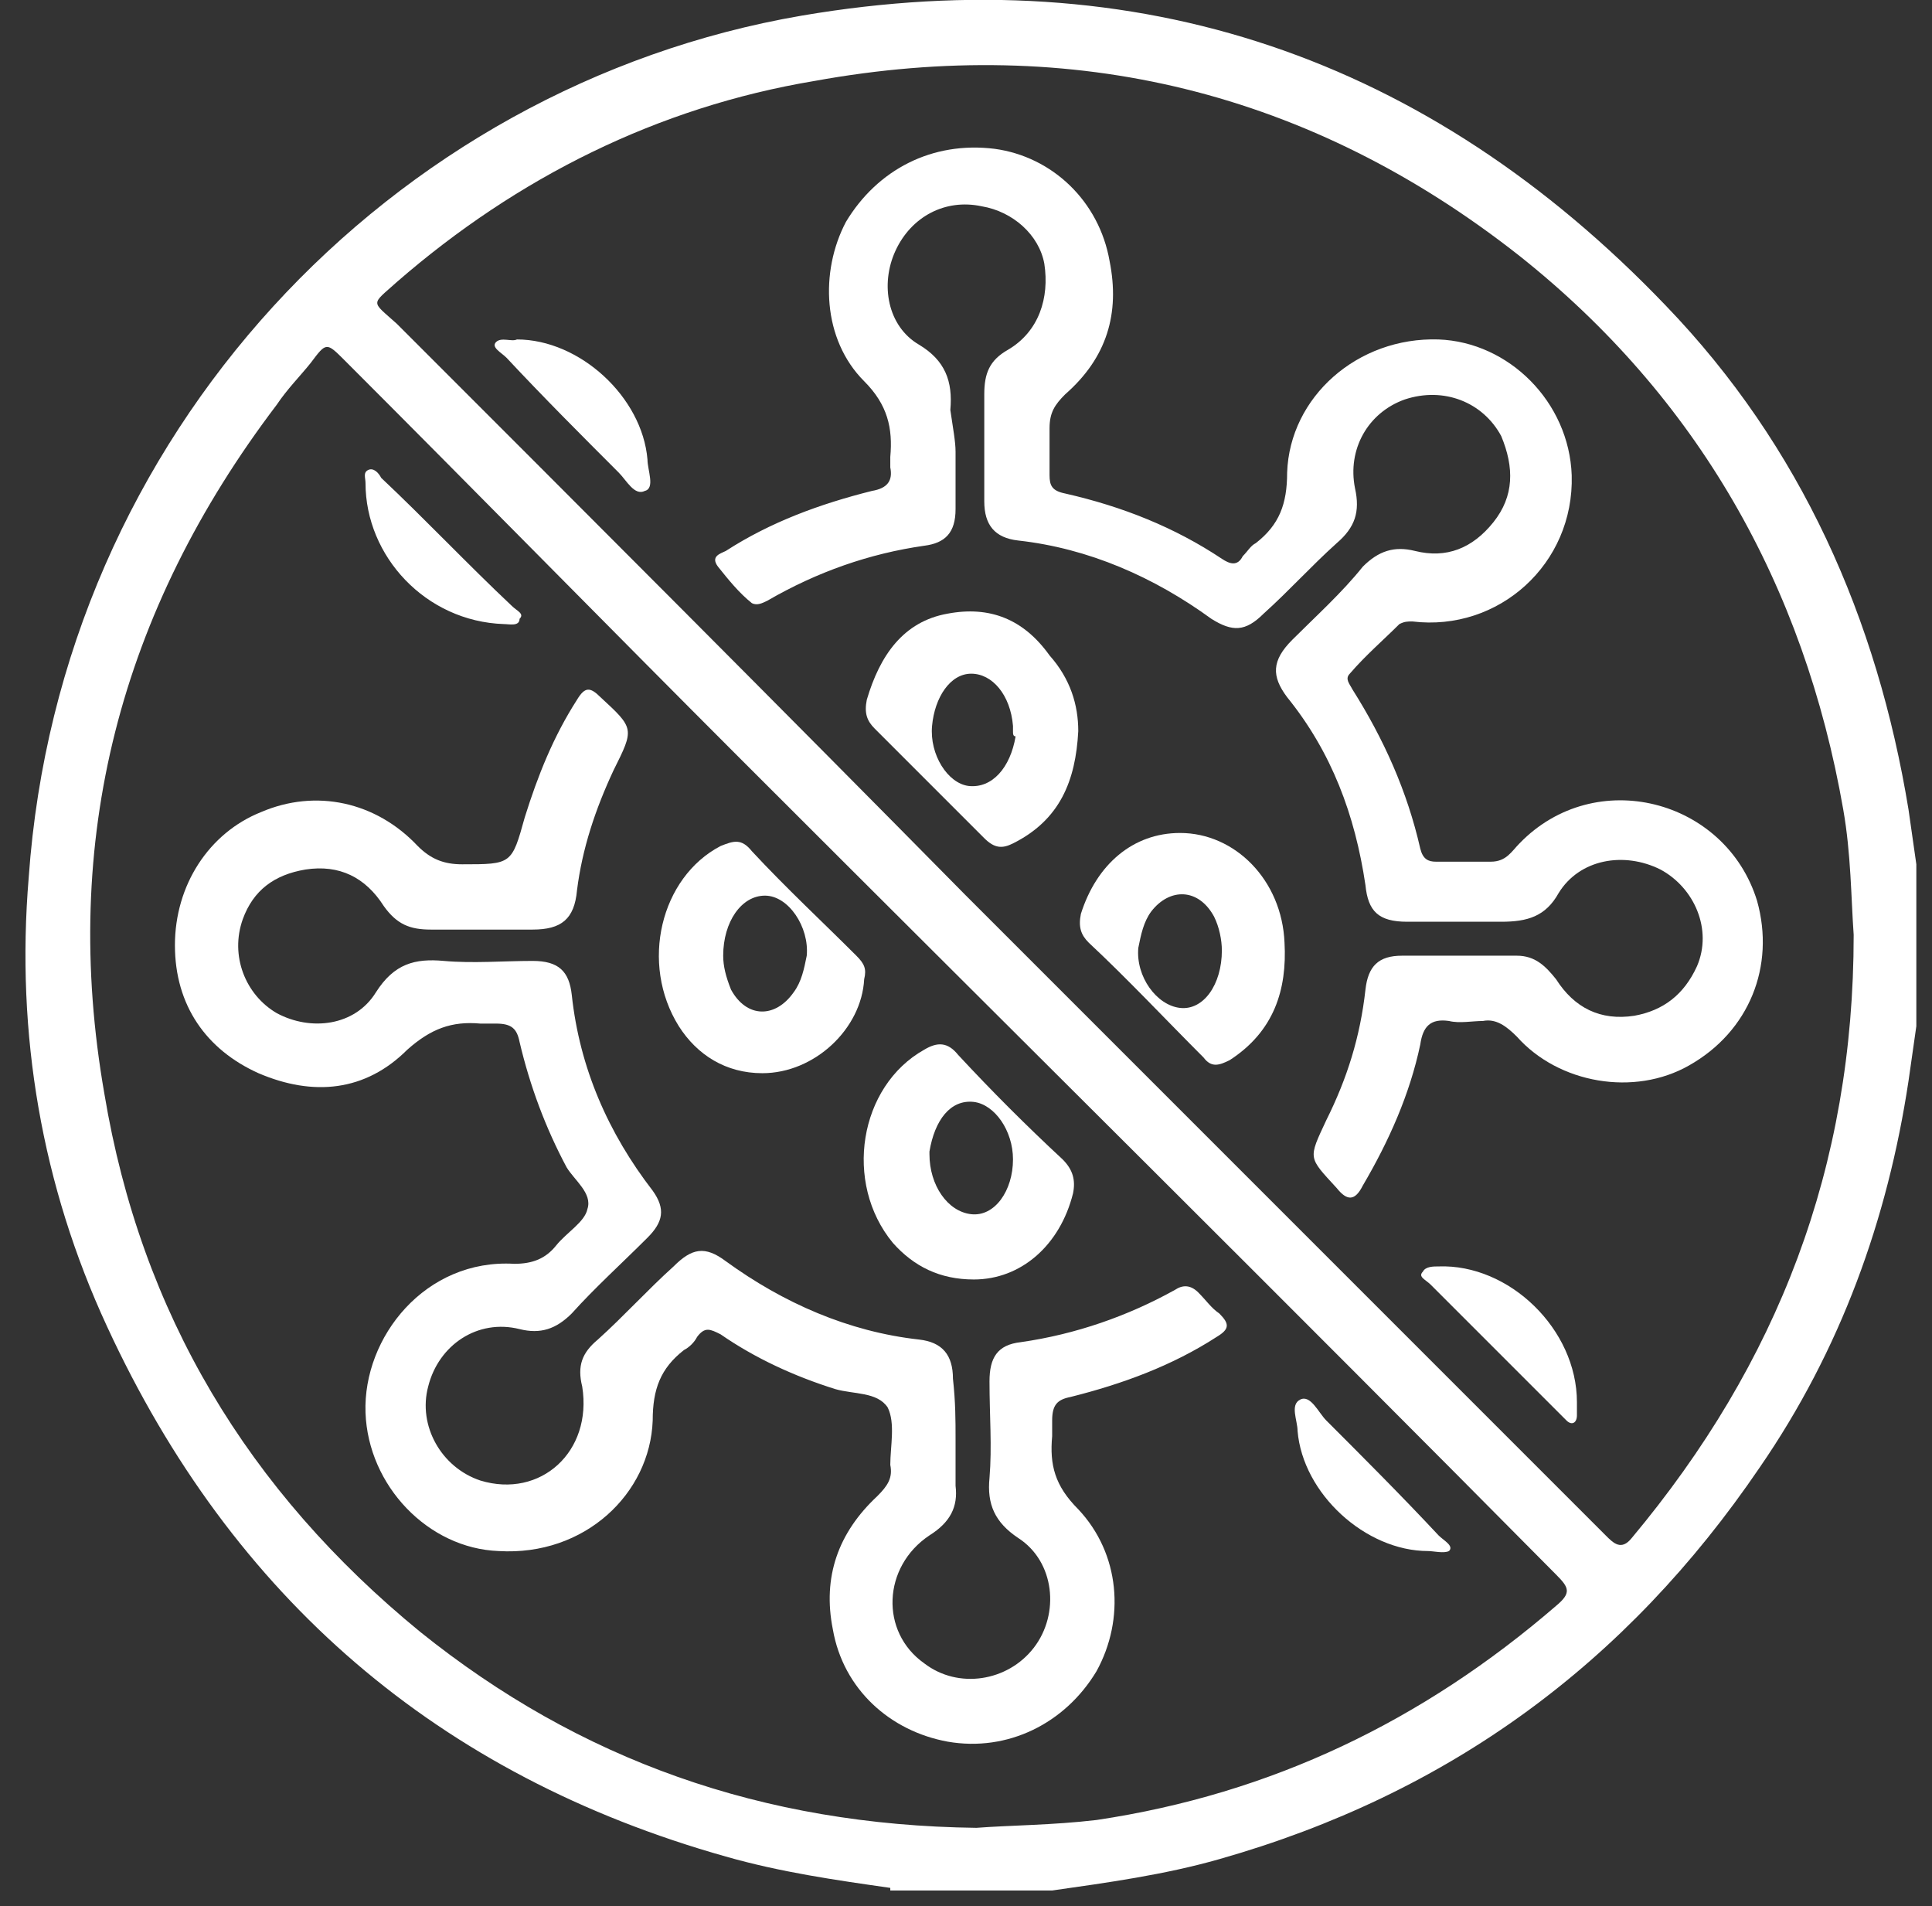 <?xml version="1.0" encoding="UTF-8"?> <svg xmlns="http://www.w3.org/2000/svg" width="74" height="73" viewBox="0 0 74 73" fill="none"><rect x="0" y="0" width="74" height="73" fill="#333333" stroke="none"/><path d="M34.1 72.3C32 72 29.9 71.7 27.8 71.1C16.8 68 8.9 61.2 4.1 50.8C1.6 45.4 0.6 39.6 1.1 33.6C2.3 16.6 15 3.3 30.7 0.6C43.6 -1.6 54.7 2.2 63.8 11.7C69 17.1 71.9 23.7 73.1 31C73.2 31.7 73.3 32.4 73.4 33.1V39.3C73.3 40 73.2 40.7 73.1 41.4C72.3 46.7 70.5 51.7 67.4 56.2C62.3 63.7 55.5 68.7 46.7 71.2C44.6 71.8 42.4 72.1 40.3 72.4H34.1V72.3ZM71 35.8C70.9 34.4 70.9 32.7 70.6 31C69.1 22.4 65 15.2 58.2 9.8C50.2 3.5 41.1 1.3 31.2 3.1C25.2 4.1 19.8 6.8 15.2 10.8C14.2 11.7 14.2 11.5 15.2 12.4C22.5 19.7 29.8 27 37 34.3C45.2 42.5 53.3 50.6 61.5 58.8C61.8 59.1 62.1 59.4 62.5 58.9C68.1 52.2 71 44.7 71 35.8ZM37.4 70C38.7 69.9 40.3 69.9 42 69.7C48.7 68.7 54.5 65.9 59.6 61.5C60.2 61 60.1 60.8 59.6 60.3C49.2 49.8 38.8 39.5 28.4 29.1C23.3 24 18.3 18.9 13.2 13.8C12.5 13.1 12.5 13.1 11.9 13.9C11.5 14.4 11 14.9 10.6 15.5C4.6 23.4 2.3 32.2 4 41.9C5.4 50.3 9.5 57.1 16.1 62.5C22.2 67.4 29.2 69.9 37.4 70Z" fill="white"></path><path d="M36.6 17.3C36.6 18 36.6 18.8 36.6 19.5C36.6 20.4 36.2 20.8 35.4 20.9C33.3 21.2 31.3 21.9 29.4 23C29.2 23.1 29 23.2 28.8 23.1C28.3 22.7 27.9 22.2 27.5 21.7C27.2 21.3 27.6 21.2 27.8 21.1C29.5 20 31.4 19.3 33.4 18.8C34 18.7 34.2 18.4 34.1 17.9C34.1 17.8 34.1 17.6 34.1 17.5C34.2 16.4 34 15.5 33.1 14.6C31.5 13 31.4 10.4 32.4 8.5C33.6 6.5 35.7 5.4 38.1 5.7C40.3 6 42.1 7.7 42.5 10C42.9 12 42.4 13.7 40.8 15.1C40.4 15.5 40.2 15.8 40.2 16.4C40.2 17 40.2 17.6 40.2 18.2C40.2 18.6 40.3 18.8 40.8 18.9C43 19.4 45 20.2 46.8 21.4C47.1 21.6 47.4 21.7 47.6 21.3C47.8 21.1 47.9 20.9 48.1 20.8C49 20.1 49.3 19.3 49.3 18.1C49.4 15.2 52 12.9 55.1 13C57.8 13.1 60.1 15.4 60.2 18.2C60.3 21.6 57.4 24.2 54.1 23.8C53.9 23.8 53.8 23.8 53.6 23.9C53 24.5 52.3 25.1 51.7 25.8C51.5 26 51.7 26.2 51.8 26.4C53 28.3 53.9 30.3 54.4 32.5C54.5 32.9 54.7 33 55 33C55.7 33 56.4 33 57.1 33C57.7 33 57.9 32.6 58.2 32.3C61.1 29.3 66.1 30.6 67.3 34.5C68 37 67 39.5 64.7 40.8C62.6 42 59.7 41.5 58.1 39.7C57.7 39.3 57.3 39 56.8 39.1C56.4 39.1 55.9 39.2 55.5 39.1C54.8 39 54.5 39.3 54.4 40C54 41.9 53.2 43.7 52.2 45.4C51.9 46 51.6 46 51.2 45.5C50.1 44.3 50.1 44.4 50.8 42.9C51.6 41.3 52.1 39.7 52.3 37.9C52.4 37 52.8 36.6 53.7 36.6C55.2 36.6 56.7 36.6 58.1 36.6C58.8 36.6 59.2 37 59.6 37.5C60.3 38.6 61.3 39.1 62.6 38.9C63.7 38.7 64.5 38.1 65 37C65.6 35.6 64.9 34 63.6 33.3C62.2 32.6 60.5 32.9 59.7 34.2C59.2 35.1 58.5 35.3 57.5 35.3C56.3 35.3 55.1 35.3 53.9 35.3C52.8 35.3 52.4 34.9 52.3 33.9C51.9 31.2 51 28.8 49.3 26.7C48.7 25.9 48.7 25.3 49.5 24.5C50.4 23.6 51.4 22.7 52.2 21.7C52.8 21.1 53.4 20.9 54.2 21.1C55.4 21.4 56.4 21 57.2 20C58 19 58 17.9 57.5 16.7C56.8 15.4 55.3 14.8 53.8 15.3C52.4 15.8 51.6 17.2 51.9 18.7C52.1 19.6 51.9 20.2 51.2 20.8C50.2 21.7 49.4 22.6 48.4 23.5C47.7 24.2 47.2 24.2 46.4 23.7C44.2 22.1 41.7 21 39 20.7C38.1 20.6 37.7 20.1 37.7 19.2C37.7 17.8 37.7 16.5 37.7 15.1C37.7 14.3 37.9 13.8 38.6 13.4C39.8 12.7 40.2 11.4 40 10.1C39.8 9 38.8 8.1 37.6 7.9C36.2 7.6 34.9 8.3 34.3 9.6C33.7 10.9 34 12.5 35.2 13.2C36.2 13.8 36.5 14.6 36.4 15.7C36.5 16.4 36.6 16.9 36.6 17.3Z" fill="white"></path><path d="M41.3 28C41.2 29.9 40.6 31.4 38.8 32.3C38.4 32.5 38.1 32.5 37.7 32.1C36.3 30.7 34.9 29.3 33.5 27.9C33.2 27.6 33.1 27.3 33.2 26.8C33.7 25.1 34.6 23.8 36.3 23.5C37.9 23.2 39.2 23.7 40.2 25.1C41 26 41.3 27 41.3 28ZM38.8 28C38.8 27.9 38.8 27.9 38.8 27.8C38.7 26.6 38 25.8 37.2 25.8C36.4 25.8 35.8 26.7 35.7 27.8C35.6 28.9 36.3 30 37.1 30.1C38 30.2 38.7 29.4 38.9 28.2C38.8 28.2 38.8 28.1 38.8 28Z" fill="white"></path><path d="M45.2 31.9C47.3 31.9 49.1 33.7 49.2 36.1C49.3 37.9 48.8 39.5 47.1 40.6C46.7 40.8 46.4 40.9 46.1 40.5C44.6 39 43.2 37.5 41.7 36.1C41.4 35.8 41.3 35.5 41.4 35C42 33.1 43.4 31.9 45.2 31.9ZM46.8 36.4C46.8 36 46.7 35.5 46.5 35.1C45.9 34 44.8 34 44.1 34.9C43.8 35.3 43.7 35.8 43.6 36.3C43.5 37.4 44.3 38.5 45.2 38.6C46.1 38.7 46.8 37.7 46.8 36.4Z" fill="white"></path><path d="M60.4 53.7C60.4 53.9 60.4 54 60.4 54.2C60.4 54.5 60.2 54.6 60 54.4C59.9 54.3 59.8 54.2 59.7 54.1C58.1 52.5 56.4 50.8 54.8 49.2C54.6 49 54.3 48.9 54.5 48.7C54.6 48.5 54.9 48.5 55.1 48.5C57.8 48.4 60.4 50.9 60.4 53.7Z" fill="white"></path><path d="M19.8 13C22.2 13 24.6 15.2 24.8 17.6C24.8 18 25.1 18.7 24.7 18.8C24.3 19 24 18.4 23.7 18.1C22.3 16.7 20.8 15.2 19.4 13.7C19.2 13.5 18.8 13.3 19 13.1C19.2 12.9 19.6 13.1 19.8 13Z" fill="white"></path><path d="M36.6 55.1C36.6 55.7 36.6 56.3 36.6 56.9C36.7 57.7 36.4 58.3 35.6 58.8C33.8 60 33.7 62.5 35.4 63.7C36.7 64.7 38.6 64.4 39.6 63.1C40.6 61.8 40.4 59.8 39 58.9C38.1 58.3 37.8 57.6 37.9 56.6C38 55.4 37.9 54.2 37.9 52.9C37.9 52 38.2 51.5 39.1 51.4C41.2 51.1 43.2 50.4 45 49.4C45.3 49.2 45.6 49.2 45.9 49.5C46.2 49.8 46.4 50.1 46.7 50.3C47.1 50.7 47.1 50.9 46.6 51.2C44.9 52.3 43 53 41 53.5C40.5 53.6 40.3 53.8 40.3 54.4C40.3 54.6 40.3 54.8 40.3 55C40.2 56.1 40.4 56.9 41.3 57.8C42.9 59.5 43.1 62 42 64C40.8 66 38.6 67.1 36.3 66.7C34.1 66.3 32.3 64.7 31.9 62.4C31.5 60.4 32.1 58.7 33.6 57.3C34 56.9 34.2 56.6 34.1 56.1C34.1 55.4 34.3 54.5 34 53.9C33.6 53.3 32.7 53.4 32 53.2C30.4 52.7 28.9 52 27.6 51.1C27.2 50.9 27 50.8 26.7 51.2C26.6 51.4 26.4 51.6 26.2 51.7C25.3 52.4 25 53.2 25 54.4C24.9 57.2 22.4 59.6 19.1 59.4C16.4 59.3 14.1 56.9 14 54.1C13.9 51.2 16.3 48.2 19.7 48.4C20.4 48.4 20.9 48.2 21.3 47.7C21.7 47.2 22.4 46.8 22.5 46.3C22.7 45.7 22 45.2 21.7 44.7C20.9 43.2 20.3 41.6 19.9 39.9C19.8 39.4 19.6 39.2 19 39.2C18.8 39.2 18.6 39.2 18.4 39.2C17.3 39.1 16.5 39.4 15.6 40.2C14 41.8 12 42 9.9 41.1C7.9 40.2 6.7 38.5 6.7 36.2C6.7 33.9 8 31.9 10 31.1C12.1 30.2 14.4 30.7 16 32.4C16.5 32.9 17 33.1 17.7 33.1C19.6 33.1 19.6 33.1 20.1 31.3C20.6 29.7 21.2 28.2 22.1 26.8C22.4 26.3 22.6 26.3 23 26.7C24.3 27.9 24.3 27.9 23.5 29.5C22.8 31 22.3 32.5 22.1 34.1C22 35.2 21.5 35.6 20.4 35.6C19.1 35.6 17.8 35.6 16.5 35.6C15.7 35.6 15.2 35.4 14.7 34.7C14 33.6 13 33.1 11.7 33.3C10.5 33.5 9.7 34.1 9.3 35.2C8.8 36.6 9.4 38.1 10.6 38.8C11.9 39.5 13.6 39.3 14.4 38C15.1 36.9 15.9 36.7 17 36.8C18.1 36.9 19.3 36.8 20.4 36.8C21.4 36.8 21.8 37.2 21.9 38.1C22.2 40.9 23.3 43.4 25 45.6C25.5 46.3 25.4 46.8 24.8 47.4C23.8 48.4 22.8 49.3 21.9 50.3C21.3 50.9 20.7 51.1 19.9 50.9C18.3 50.5 16.8 51.5 16.4 53.1C16 54.6 16.9 56.2 18.4 56.7C20.7 57.4 22.7 55.6 22.3 53.1C22.1 52.3 22.3 51.8 22.9 51.3C23.9 50.4 24.8 49.4 25.8 48.5C26.5 47.8 27 47.7 27.8 48.3C30 49.9 32.5 51 35.2 51.3C36.1 51.4 36.5 51.9 36.5 52.8C36.6 53.7 36.6 54.4 36.6 55.1Z" fill="white"></path><path d="M29.2 41.1C27.8 41.1 26.7 40.4 26 39.3C24.5 36.9 25.3 33.6 27.6 32.4C28.1 32.2 28.4 32.1 28.8 32.6C30.1 34 31.5 35.3 32.8 36.6C33.1 36.9 33.2 37.1 33.1 37.5C33 39.4 31.2 41.1 29.2 41.1ZM27.7 36.6C27.7 37 27.8 37.4 28 37.9C28.6 39 29.7 39 30.4 38C30.7 37.6 30.8 37.1 30.9 36.6C31 35.5 30.2 34.3 29.3 34.3C28.4 34.3 27.7 35.3 27.7 36.6Z" fill="white"></path><path d="M37.3 49C36 49 35 48.5 34.2 47.6C32.3 45.3 32.9 41.6 35.4 40.2C35.9 39.9 36.3 39.9 36.7 40.4C38 41.8 39.3 43.1 40.7 44.4C41.1 44.8 41.2 45.2 41.1 45.7C40.6 47.7 39.1 49 37.3 49ZM38.8 44.4C38.8 43.3 38.1 42.3 37.3 42.2C36.4 42.1 35.8 42.9 35.6 44.1V44.2C35.6 45.4 36.3 46.4 37.2 46.5C38.1 46.6 38.8 45.6 38.8 44.4Z" fill="white"></path><path d="M19.3 23.9C16.3 23.8 14 21.3 14 18.5C14 18.3 13.9 18.1 14.1 18C14.3 17.9 14.5 18.1 14.6 18.3C16.3 19.9 17.9 21.6 19.6 23.2C19.8 23.4 20.1 23.5 19.9 23.7C19.9 24 19.5 23.9 19.3 23.9Z" fill="white"></path><path d="M54.7 59.4C52.3 59.4 49.9 57.2 49.7 54.8C49.7 54.4 49.4 53.8 49.8 53.6C50.2 53.4 50.5 54.1 50.8 54.4C52.2 55.8 53.7 57.3 55.1 58.8C55.3 59 55.7 59.2 55.5 59.4C55.3 59.5 54.9 59.4 54.7 59.4Z" fill="white"></path></svg> 